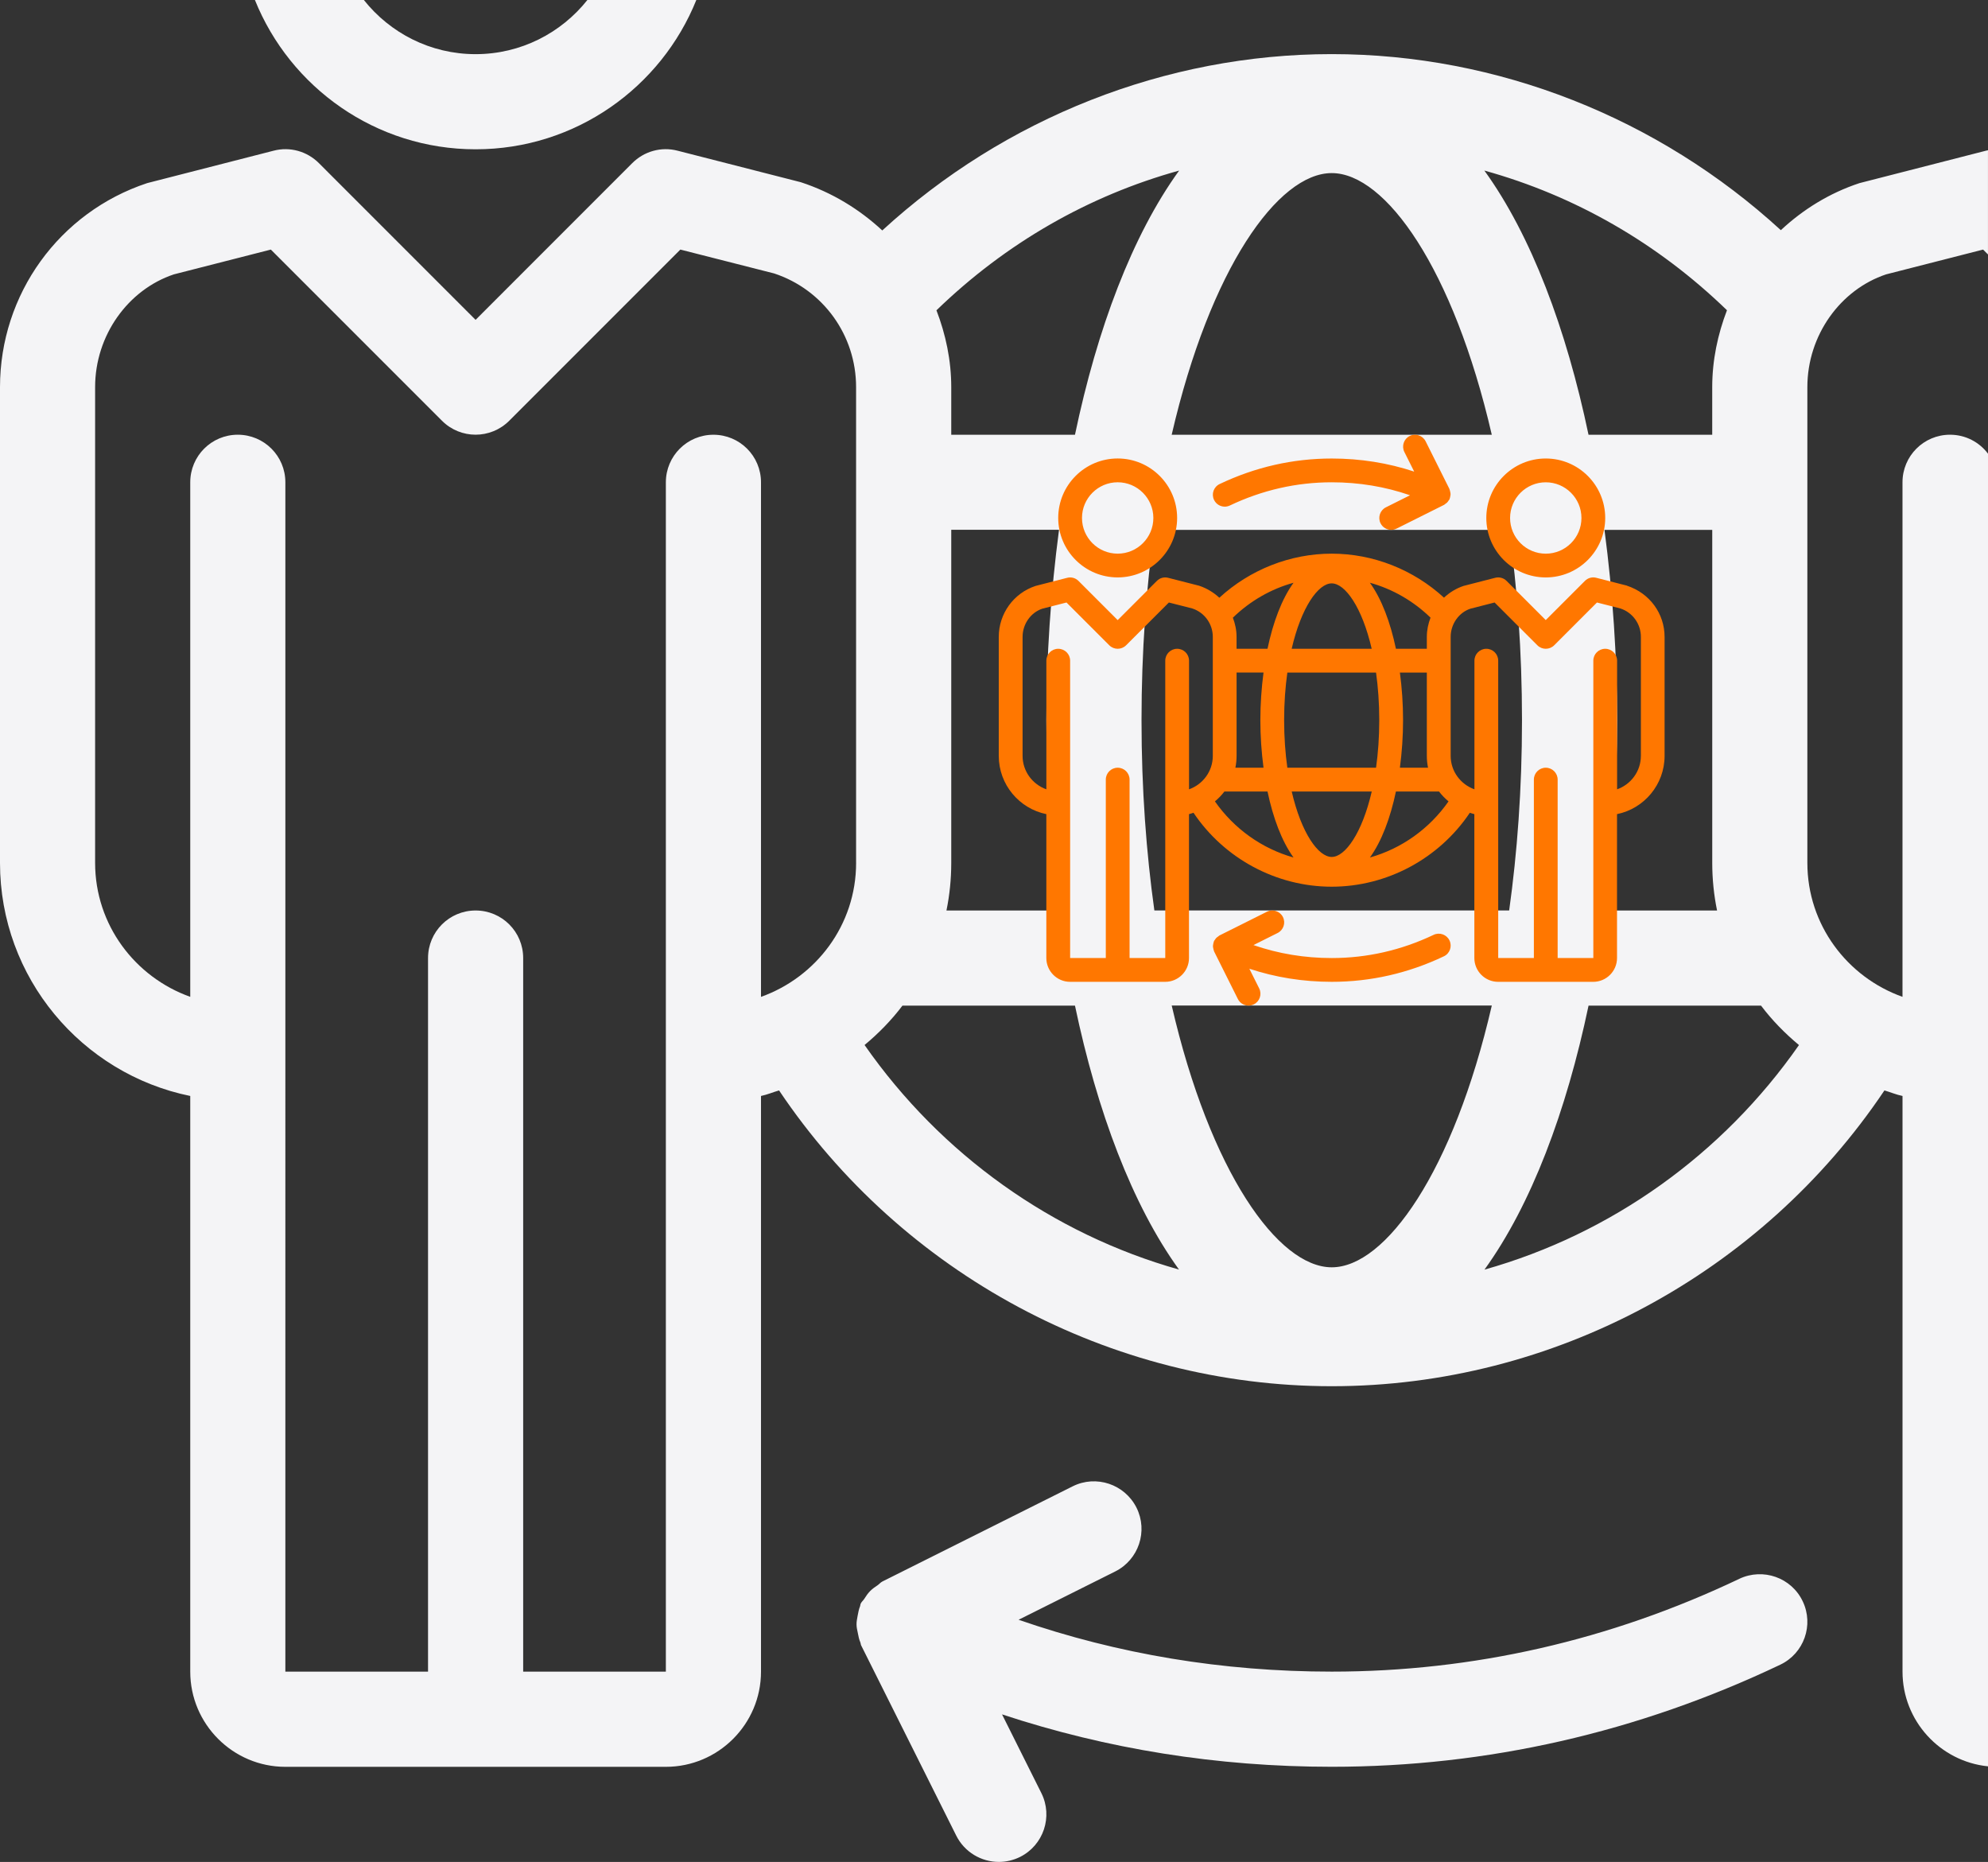 <?xml version="1.0" encoding="UTF-8"?>
<svg id="_图层_2" data-name="图层 2" xmlns="http://www.w3.org/2000/svg" viewBox="0 0 846.3 792.45">
  <rect x="0" y="0" width="846.3" height="792.45" fill="#333333" stroke="none"/>
  <defs>
    <style>
      .cls-1 {
        fill: #f70;
      }

      .cls-1, .cls-2 {
        stroke-width: 0px;
      }

      .cls-2 {
        fill: #f4f4f6;
        fill-rule: evenodd;
      }
    </style>
  </defs>
  <g id="_图层_1-2" data-name="图层 1">
    <g>
      <path class="cls-2" d="m740.45,671.95c-55.11,26.22-113.46,39.5-173.52,39.5-46.4,0-91.07-7.43-133.31-22.07l41.12-20.55c10-5,14.07-17.17,9.07-27.17-5.04-10-17.19-14.06-27.18-9.07l-80.99,40.5c-.81.4-1.31,1.11-2.04,1.6-1.14.75-2.21,1.5-3.2,2.49-.99,1.02-1.75,2.13-2.49,3.32-.46.73-1.14,1.22-1.5,2-.18.38-.14.81-.3,1.19-.53,1.3-.75,2.63-1.02,4.01-.22,1.26-.48,2.45-.46,3.7,0,1.24.3,2.41.55,3.63.26,1.4.53,2.76,1.1,4.05.16.38.12.81.3,1.17l40.49,80.99c3.56,7.1,10.72,11.2,18.14,11.2,3.06,0,6.14-.69,9.03-2.12,10-5,14.07-17.17,9.07-27.18l-16.74-33.49c44.64,14.74,91.64,22.3,140.35,22.3,66.09,0,130.35-14.62,190.93-43.44,10.11-4.8,14.39-16.89,9.58-26.97-4.8-10.12-16.87-14.35-26.99-9.6Z"/>
      <path class="cls-2" d="m202.48,63.54c42.5,0,78.97-26.33,93.95-63.54h-46.38c-11.14,14.03-28.32,23.05-47.58,23.05S166.04,14.03,154.9,0h-46.38c14.98,37.21,51.45,63.54,93.95,63.54Z"/>
      <path class="cls-2" d="m846.3,193.09c-3.69-4.9-9.54-8.07-16.16-8.07-11.2,0-20.24,9.05-20.24,20.25v218.99c-23.51-8.38-40.5-30.65-40.5-57.02v-202.48c0-22.05,14.03-41.48,33.53-47.99l41.28-10.55,2.08,2.08v-44.36c-.3.06-.61.13-.91.21l-53.8,13.79c-12.82,4.23-24.05,11.24-33.47,20.02-52.1-47.75-120.47-74.93-191.2-74.93s-139.2,27.23-191.32,75.05c-9.68-8.97-21.28-16.14-34.68-20.53l-52.46-13.41c-6.97-1.82-14.27.25-19.32,5.31l-66.67,66.68-66.68-66.68c-5.04-5.06-12.35-7.13-19.31-5.31l-53.8,13.79C25.19,90.32,0,125.23,0,164.78v202.48c0,48.88,34.85,89.78,80.99,99.19v245.02c0,22.31,18.18,40.5,40.49,40.5h161.98c22.31,0,40.5-18.18,40.5-40.5v-245.02c2.67-.55,5.1-1.62,7.69-2.36,52.4,78.05,141.02,125.89,235.28,125.89s182.9-47.84,235.28-125.89c2.59.75,5.02,1.82,7.7,2.36v245.02c0,20.93,16,38.23,36.4,40.29V193.09Zm-481.85,174.16c0,26.36-16.98,48.63-40.49,57.02v-218.99c0-11.2-9.05-20.25-20.25-20.25s-20.25,9.05-20.25,20.25v506.18h-60.74v-303.71c0-11.2-9.05-20.24-20.25-20.24s-20.25,9.05-20.25,20.24v303.71h-60.74V205.27c0-11.2-9.05-20.25-20.25-20.25s-20.24,9.05-20.24,20.25v218.99c-23.51-8.38-40.5-30.65-40.5-57.02v-202.48c0-22.05,14.03-41.48,33.53-47.99l41.28-10.55,72.85,72.85c7.91,7.92,20.71,7.92,28.63,0l72.85-72.85,39.93,10.16c20.86,6.89,34.88,26.32,34.88,48.37v202.48Zm370.73-235.21c-3.93,10.26-6.28,21.26-6.28,32.74v20.25h-52.66c-9.44-45.03-24.36-84.82-44.34-112.44,38.51,10.67,73.74,30.85,103.28,59.45Zm-52.15,93.48h45.88v141.74c0,6.94.71,13.71,2.05,20.25h-47.92c3.5-26.5,5.38-53.9,5.38-80.99s-1.88-54.48-5.38-80.99Zm-35.11,80.99c0,29.46-2.04,56.45-5.46,80.99h-151.04c-3.43-24.54-5.47-51.53-5.47-80.99s2.04-56.45,5.47-80.99h151.04c3.42,24.54,5.46,51.53,5.46,80.99Zm-80.99-232.84c22.86,0,51.78,40.58,68.13,111.36h-136.27c16.36-70.78,45.27-111.36,68.13-111.36Zm-64.97-1.07c-19.98,27.62-34.91,67.4-44.34,112.44h-52.67v-20.25c0-11.46-2.35-22.45-6.3-32.72,29.54-28.61,64.77-48.8,103.3-59.47Zm-51.13,314.91h-47.92c1.34-6.54,2.04-13.3,2.04-20.25v-141.79h45.88c-3.5,26.56-5.38,53.96-5.38,81.05s1.88,54.49,5.38,80.99Zm-82.79,57.26c5.99-4.98,11.44-10.55,16.14-16.77h73.44c9.44,44.97,24.34,84.74,44.28,112.33-53.82-15.15-101.29-48.92-133.85-95.57Zm198.89,94.6c-22.86,0-51.77-40.59-68.13-111.42h136.27c-16.36,70.82-45.27,111.42-68.13,111.42Zm65.03.97c19.94-27.6,34.85-67.36,44.29-112.33h73.44c4.69,6.22,10.14,11.78,16.14,16.77-32.54,46.65-80.02,80.42-133.86,95.57Z"/>
    </g>
    <path class="cls-1" d="m610.31,397.87c-13.78,6.56-28.37,9.88-43.38,9.88-11.6,0-22.77-1.86-33.33-5.52l10.28-5.14c2.5-1.25,3.52-4.29,2.27-6.79-1.26-2.5-4.3-3.51-6.79-2.27l-20.25,10.12c-.2.1-.33.28-.51.4-.28.19-.55.37-.8.62-.25.25-.44.53-.62.83-.12.18-.28.3-.37.5-.05.1-.04.2-.08.3-.13.32-.19.66-.25,1-.05.31-.12.61-.12.93,0,.31.08.6.14.91.07.35.13.69.27,1.01.04.1.03.2.08.29l10.12,20.25c.89,1.78,2.68,2.8,4.54,2.8.76,0,1.53-.17,2.26-.53,2.5-1.25,3.52-4.29,2.27-6.79l-4.19-8.37c11.16,3.69,22.91,5.57,35.09,5.57,16.52,0,32.59-3.65,47.73-10.86,2.53-1.2,3.6-4.22,2.39-6.74-1.2-2.53-4.22-3.59-6.75-2.4m-88.93-182.23c.73,0,1.47-.16,2.17-.49,13.78-6.56,28.37-9.88,43.38-9.88,11.6,0,22.77,1.86,33.33,5.52l-10.28,5.14c-2.5,1.25-3.51,4.29-2.27,6.79.89,1.78,2.68,2.8,4.54,2.8.76,0,1.53-.17,2.26-.53l20.25-10.12c.2-.1.32-.27.5-.39.29-.19.56-.38.81-.63.25-.25.44-.54.62-.83.12-.18.28-.3.37-.5.05-.1.04-.2.08-.3.13-.32.19-.66.25-1,.06-.31.12-.61.12-.93,0-.31-.08-.6-.14-.91-.07-.35-.13-.69-.27-1.01-.04-.1-.03-.2-.08-.29l-10.12-20.25c-1.26-2.5-4.3-3.5-6.79-2.27-2.5,1.25-3.51,4.29-2.27,6.79l4.19,8.37c-11.16-3.68-22.91-5.57-35.09-5.57-16.52,0-32.58,3.65-47.73,10.86-2.53,1.2-3.6,4.22-2.39,6.74.87,1.83,2.68,2.89,4.58,2.89Zm136.66-10.37c8.37,0,15.19,6.81,15.19,15.19s-6.81,15.19-15.19,15.19-15.19-6.81-15.19-15.19,6.81-15.19,15.19-15.19Zm0,40.49c13.96,0,25.31-11.35,25.31-25.31s-11.35-25.31-25.31-25.31-25.31,11.35-25.31,25.31,11.35,25.31,25.31,25.31Zm40.49,75.93c0,6.59-4.24,12.16-10.12,14.25v-54.75c0-2.8-2.26-5.06-5.06-5.06s-5.06,2.26-5.06,5.06v126.55h-15.19v-75.93c0-2.8-2.26-5.06-5.06-5.06s-5.06,2.26-5.06,5.06v75.93h-15.18v-126.55c0-2.8-2.26-5.06-5.06-5.06s-5.06,2.26-5.06,5.06v54.75c-5.88-2.1-10.12-7.66-10.12-14.25v-50.62c0-5.51,3.51-10.37,8.38-12l10.32-2.64,18.21,18.21c1.98,1.98,5.18,1.98,7.16,0l18.21-18.21,9.98,2.54c5.21,1.72,8.72,6.58,8.72,12.09v50.62Zm-115.35,43.27c4.99-6.9,8.71-16.84,11.07-28.08h18.36c1.17,1.55,2.54,2.95,4.04,4.19-8.14,11.66-20,20.1-33.47,23.89Zm-16.26-.24c-5.72,0-12.94-10.15-17.03-27.85h34.07c-4.09,17.71-11.32,27.85-17.03,27.85Zm-49.72-23.65c1.5-1.25,2.86-2.64,4.03-4.19h18.36c2.36,11.24,6.08,21.18,11.07,28.08-13.45-3.79-25.32-12.23-33.46-23.89Zm-.9-19.38c0,6.59-4.25,12.16-10.12,14.25v-54.75c0-2.8-2.26-5.06-5.06-5.06s-5.06,2.26-5.06,5.06v126.55h-15.19v-75.93c0-2.8-2.26-5.06-5.06-5.06s-5.06,2.26-5.06,5.06v75.93h-15.19v-126.55c0-2.8-2.26-5.06-5.06-5.06s-5.06,2.26-5.06,5.06v54.75c-5.88-2.1-10.12-7.66-10.12-14.25v-50.62c0-5.51,3.51-10.37,8.38-12l10.32-2.64,18.21,18.21c1.98,1.98,5.18,1.98,7.16,0l18.21-18.21,9.98,2.54c5.21,1.72,8.72,6.58,8.72,12.09v50.62Zm21.59,5.06h-11.98c.33-1.64.51-3.33.51-5.06v-35.45h11.47c-.88,6.64-1.35,13.49-1.35,20.26s.47,13.62,1.35,20.25Zm12.78-78.73c-5,6.9-8.73,16.85-11.09,28.11h-13.17v-5.06c0-2.87-.59-5.61-1.57-8.18,7.39-7.15,16.19-12.2,25.83-14.87Zm16.24.27c5.71,0,12.94,10.14,17.03,27.84h-34.07c4.09-17.7,11.32-27.84,17.03-27.84Zm20.25,58.21c0,7.36-.51,14.11-1.37,20.25h-37.76c-.86-6.14-1.37-12.88-1.37-20.25s.51-14.11,1.37-20.25h37.76c.85,6.14,1.37,12.88,1.37,20.25Zm8.78-20.25h11.47v35.43c0,1.74.18,3.43.51,5.06h-11.98c.88-6.63,1.35-13.47,1.35-20.25s-.47-13.62-1.35-20.25Zm13.04-23.37c-.98,2.57-1.57,5.31-1.57,8.18v5.06h-13.16c-2.36-11.26-6.09-21.2-11.09-28.11,9.63,2.67,18.44,7.71,25.82,14.86Zm83.66-13.62l-13.11-3.35c-1.74-.46-3.57.06-4.83,1.33l-16.67,16.67-16.67-16.67c-1.26-1.27-3.09-1.78-4.83-1.33l-13.45,3.45c-3.2,1.06-6.01,2.81-8.37,5.01-13.02-11.94-30.12-18.73-47.8-18.73s-34.8,6.81-47.83,18.76c-2.42-2.24-5.32-4.03-8.67-5.13l-13.11-3.35c-1.74-.46-3.57.06-4.83,1.33l-16.67,16.67-16.67-16.67c-1.26-1.27-3.09-1.78-4.83-1.33l-13.45,3.45c-9.37,3.09-15.67,11.82-15.67,21.71v50.62c0,12.22,8.71,22.44,20.25,24.8v61.25c0,5.58,4.55,10.12,10.12,10.12h40.49c5.58,0,10.12-4.55,10.12-10.12v-61.25c.67-.14,1.28-.4,1.92-.59,13.1,19.51,35.26,31.47,58.82,31.47s45.72-11.96,58.82-31.47c.65.19,1.26.46,1.92.59v61.25c0,5.58,4.55,10.12,10.12,10.12h40.49c5.58,0,10.12-4.55,10.12-10.12v-61.25c11.54-2.35,20.25-12.58,20.25-24.8v-50.62c0-9.89-6.3-18.61-16.01-21.8Zm-216.84-44c8.37,0,15.19,6.81,15.19,15.19s-6.81,15.19-15.19,15.19-15.19-6.81-15.19-15.19,6.81-15.19,15.19-15.19Zm0,40.49c13.96,0,25.31-11.35,25.31-25.31s-11.35-25.31-25.31-25.31-25.31,11.35-25.31,25.31,11.35,25.31,25.31,25.31Z"/>
  </g>
</svg>